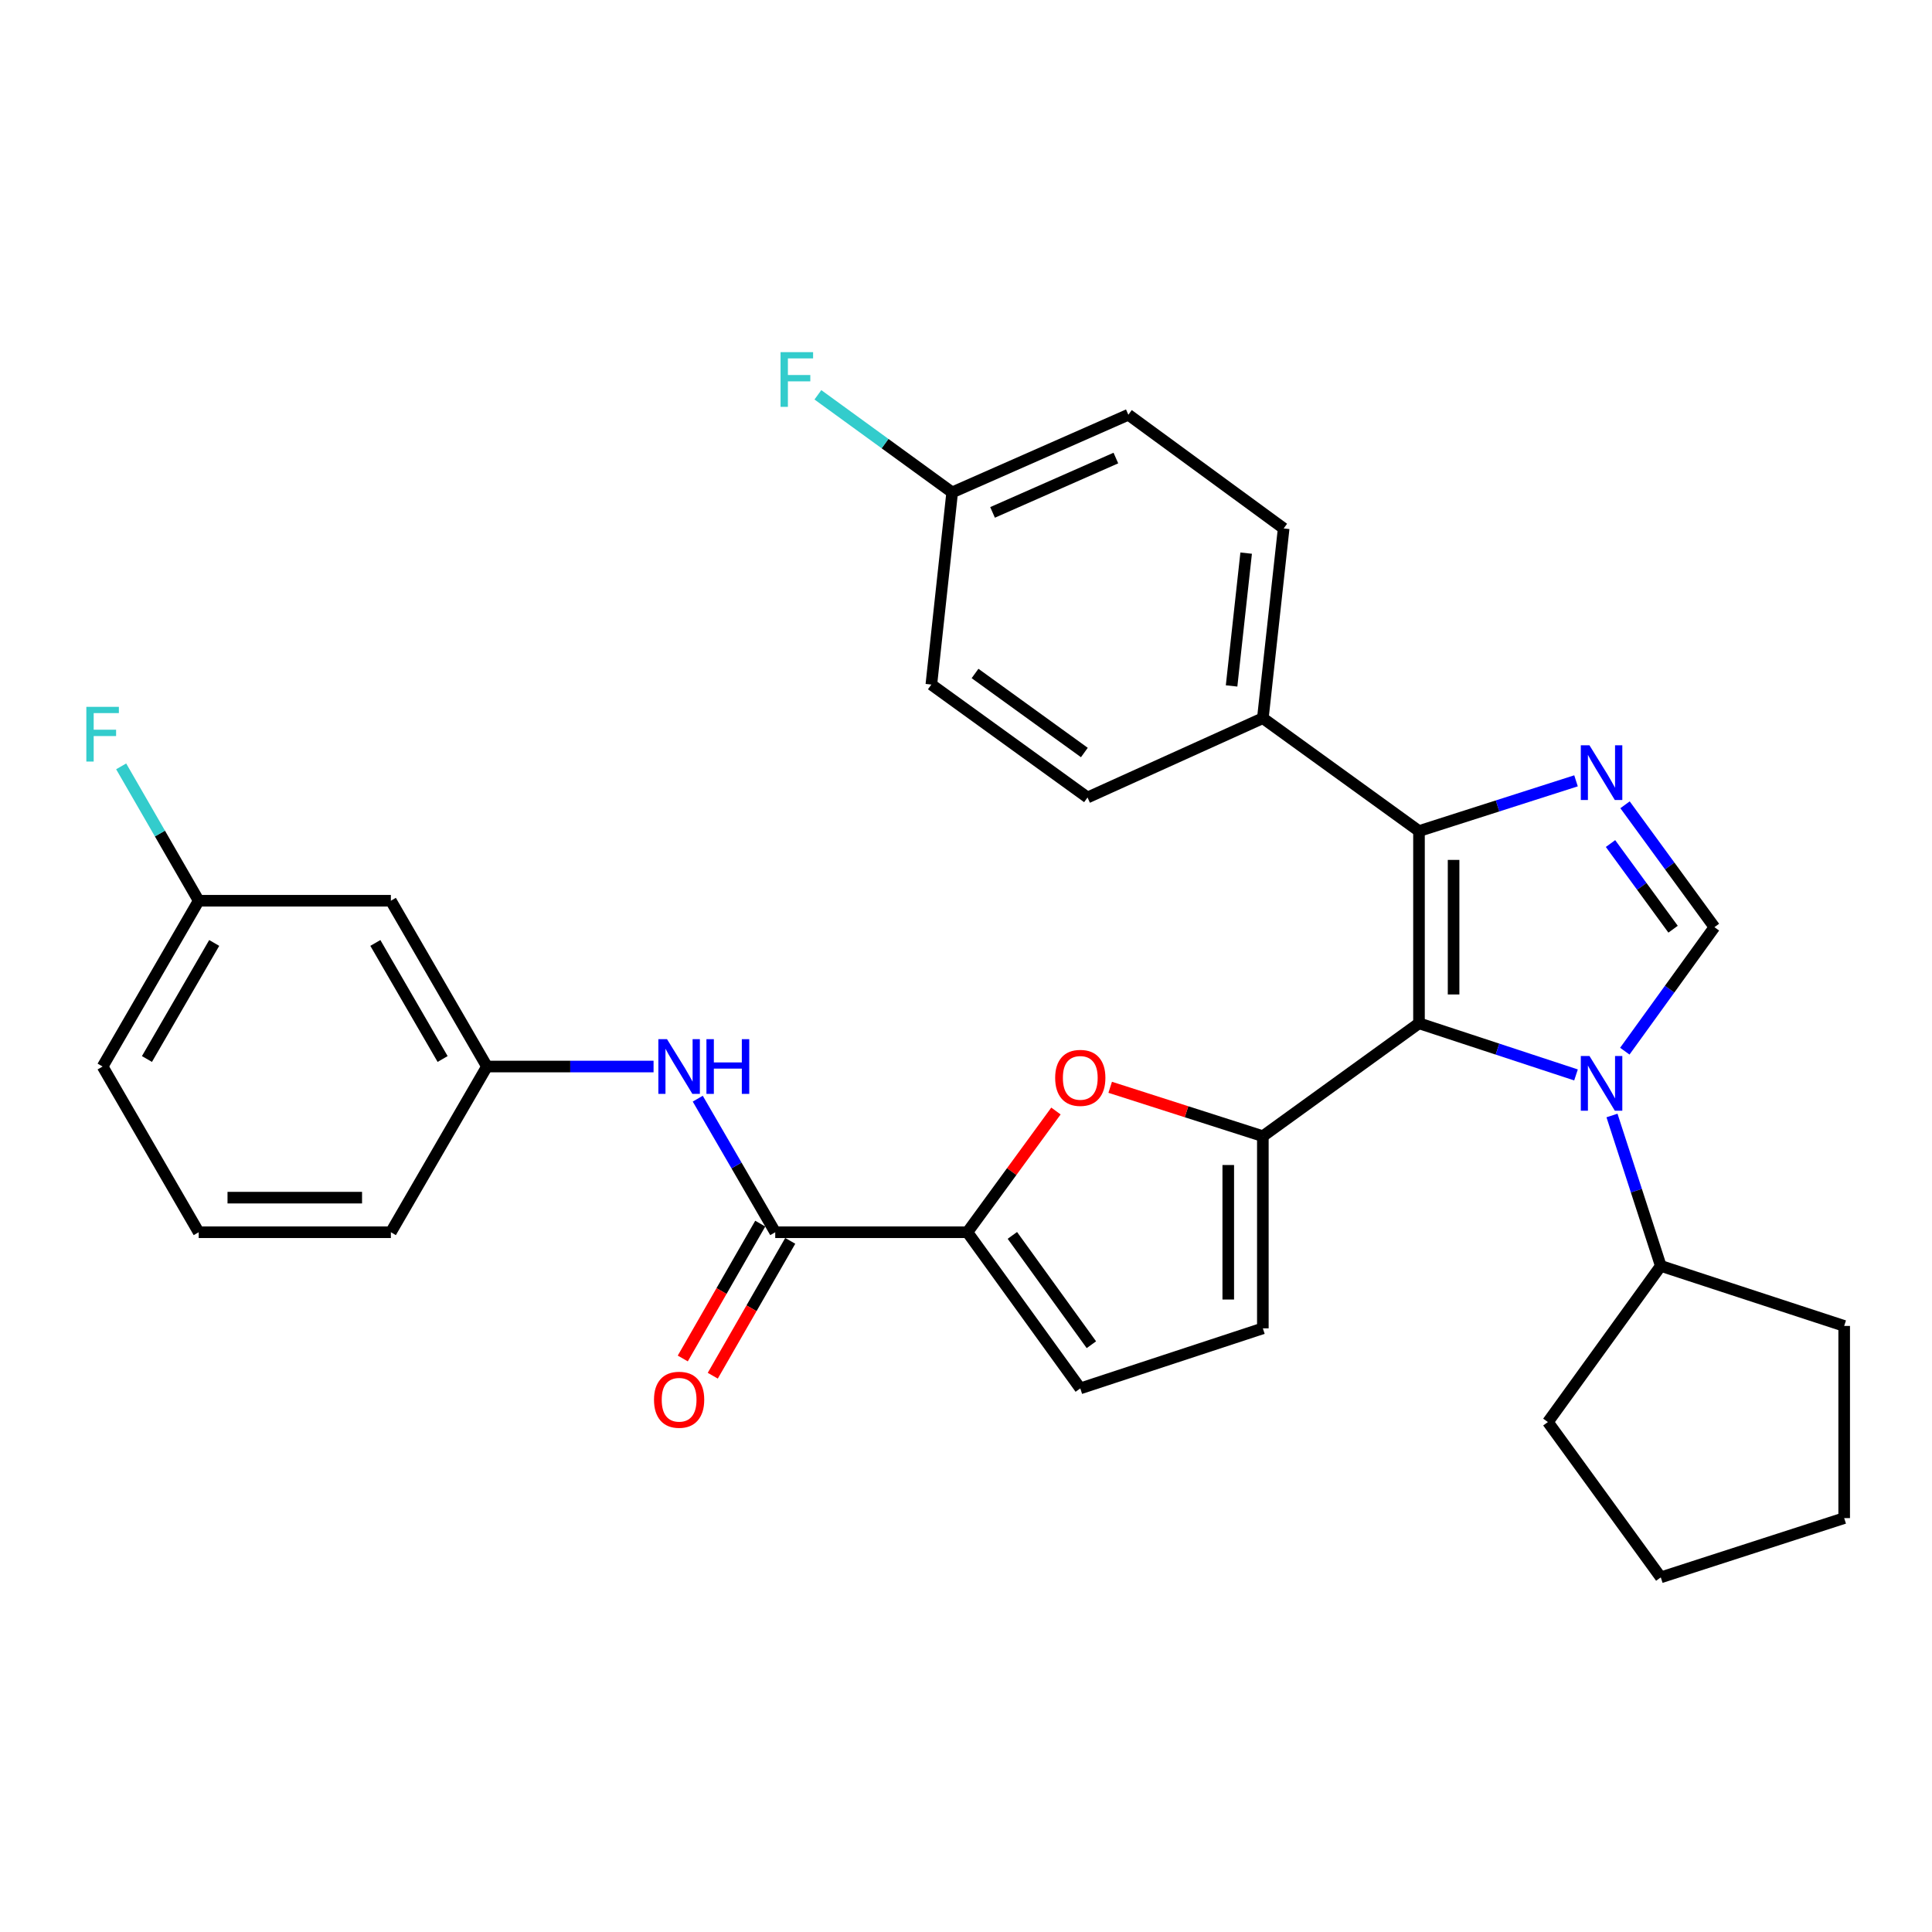 <?xml version='1.0' encoding='iso-8859-1'?>
<svg version='1.1' baseProfile='full'
              xmlns='http://www.w3.org/2000/svg'
                      xmlns:rdkit='http://www.rdkit.org/xml'
                      xmlns:xlink='http://www.w3.org/1999/xlink'
                  xml:space='preserve'
width='1000px' height='1000px' viewBox='0 0 1000 1000'>
<!-- END OF HEADER -->
<rect style='opacity:1.0;fill:#FFFFFF;stroke:none' width='1000' height='1000' x='0' y='0'> </rect>
<path class='bond-0' d='M 734.468,529.652 L 775.103,543.019' style='fill:none;fill-rule:evenodd;stroke:#000000;stroke-width:6px;stroke-linecap:butt;stroke-linejoin:miter;stroke-opacity:1' />
<path class='bond-0' d='M 775.103,543.019 L 815.738,556.386' style='fill:none;fill-rule:evenodd;stroke:#0000FF;stroke-width:6px;stroke-linecap:butt;stroke-linejoin:miter;stroke-opacity:1' />
<path class='bond-1' d='M 734.468,529.652 L 653.649,588.091' style='fill:none;fill-rule:evenodd;stroke:#000000;stroke-width:6px;stroke-linecap:butt;stroke-linejoin:miter;stroke-opacity:1' />
<path class='bond-3' d='M 734.468,529.652 L 734.468,430.162' style='fill:none;fill-rule:evenodd;stroke:#000000;stroke-width:6px;stroke-linecap:butt;stroke-linejoin:miter;stroke-opacity:1' />
<path class='bond-3' d='M 752.373,514.729 L 752.373,445.086' style='fill:none;fill-rule:evenodd;stroke:#000000;stroke-width:6px;stroke-linecap:butt;stroke-linejoin:miter;stroke-opacity:1' />
<path class='bond-4' d='M 840.999,544.083 L 864.191,511.99' style='fill:none;fill-rule:evenodd;stroke:#0000FF;stroke-width:6px;stroke-linecap:butt;stroke-linejoin:miter;stroke-opacity:1' />
<path class='bond-4' d='M 864.191,511.99 L 887.383,479.897' style='fill:none;fill-rule:evenodd;stroke:#000000;stroke-width:6px;stroke-linecap:butt;stroke-linejoin:miter;stroke-opacity:1' />
<path class='bond-12' d='M 834.364,577.38 L 846.993,616.307' style='fill:none;fill-rule:evenodd;stroke:#0000FF;stroke-width:6px;stroke-linecap:butt;stroke-linejoin:miter;stroke-opacity:1' />
<path class='bond-12' d='M 846.993,616.307 L 859.621,655.233' style='fill:none;fill-rule:evenodd;stroke:#000000;stroke-width:6px;stroke-linecap:butt;stroke-linejoin:miter;stroke-opacity:1' />
<path class='bond-5' d='M 653.649,588.091 L 614.141,575.436' style='fill:none;fill-rule:evenodd;stroke:#000000;stroke-width:6px;stroke-linecap:butt;stroke-linejoin:miter;stroke-opacity:1' />
<path class='bond-5' d='M 614.141,575.436 L 574.633,562.781' style='fill:none;fill-rule:evenodd;stroke:#FF0000;stroke-width:6px;stroke-linecap:butt;stroke-linejoin:miter;stroke-opacity:1' />
<path class='bond-8' d='M 653.649,588.091 L 653.649,687.551' style='fill:none;fill-rule:evenodd;stroke:#000000;stroke-width:6px;stroke-linecap:butt;stroke-linejoin:miter;stroke-opacity:1' />
<path class='bond-8' d='M 635.744,603.01 L 635.744,672.632' style='fill:none;fill-rule:evenodd;stroke:#000000;stroke-width:6px;stroke-linecap:butt;stroke-linejoin:miter;stroke-opacity:1' />
<path class='bond-2' d='M 815.744,404.154 L 775.106,417.158' style='fill:none;fill-rule:evenodd;stroke:#0000FF;stroke-width:6px;stroke-linecap:butt;stroke-linejoin:miter;stroke-opacity:1' />
<path class='bond-2' d='M 775.106,417.158 L 734.468,430.162' style='fill:none;fill-rule:evenodd;stroke:#000000;stroke-width:6px;stroke-linecap:butt;stroke-linejoin:miter;stroke-opacity:1' />
<path class='bond-31' d='M 841.117,416.559 L 864.25,448.228' style='fill:none;fill-rule:evenodd;stroke:#0000FF;stroke-width:6px;stroke-linecap:butt;stroke-linejoin:miter;stroke-opacity:1' />
<path class='bond-31' d='M 864.25,448.228 L 887.383,479.897' style='fill:none;fill-rule:evenodd;stroke:#000000;stroke-width:6px;stroke-linecap:butt;stroke-linejoin:miter;stroke-opacity:1' />
<path class='bond-31' d='M 833.599,436.621 L 849.792,458.79' style='fill:none;fill-rule:evenodd;stroke:#0000FF;stroke-width:6px;stroke-linecap:butt;stroke-linejoin:miter;stroke-opacity:1' />
<path class='bond-31' d='M 849.792,458.79 L 865.985,480.958' style='fill:none;fill-rule:evenodd;stroke:#000000;stroke-width:6px;stroke-linecap:butt;stroke-linejoin:miter;stroke-opacity:1' />
<path class='bond-11' d='M 734.468,430.162 L 653.649,371.724' style='fill:none;fill-rule:evenodd;stroke:#000000;stroke-width:6px;stroke-linecap:butt;stroke-linejoin:miter;stroke-opacity:1' />
<path class='bond-6' d='M 546.561,575.058 L 523.642,606.432' style='fill:none;fill-rule:evenodd;stroke:#FF0000;stroke-width:6px;stroke-linecap:butt;stroke-linejoin:miter;stroke-opacity:1' />
<path class='bond-6' d='M 523.642,606.432 L 500.724,637.806' style='fill:none;fill-rule:evenodd;stroke:#000000;stroke-width:6px;stroke-linecap:butt;stroke-linejoin:miter;stroke-opacity:1' />
<path class='bond-7' d='M 500.724,637.806 L 401.263,637.806' style='fill:none;fill-rule:evenodd;stroke:#000000;stroke-width:6px;stroke-linecap:butt;stroke-linejoin:miter;stroke-opacity:1' />
<path class='bond-32' d='M 500.724,637.806 L 559.152,718.635' style='fill:none;fill-rule:evenodd;stroke:#000000;stroke-width:6px;stroke-linecap:butt;stroke-linejoin:miter;stroke-opacity:1' />
<path class='bond-32' d='M 523.998,639.441 L 564.898,696.022' style='fill:none;fill-rule:evenodd;stroke:#000000;stroke-width:6px;stroke-linecap:butt;stroke-linejoin:miter;stroke-opacity:1' />
<path class='bond-10' d='M 401.263,637.806 L 381.212,603.239' style='fill:none;fill-rule:evenodd;stroke:#000000;stroke-width:6px;stroke-linecap:butt;stroke-linejoin:miter;stroke-opacity:1' />
<path class='bond-10' d='M 381.212,603.239 L 361.16,568.672' style='fill:none;fill-rule:evenodd;stroke:#0000FF;stroke-width:6px;stroke-linecap:butt;stroke-linejoin:miter;stroke-opacity:1' />
<path class='bond-14' d='M 393.501,633.347 L 373.453,668.247' style='fill:none;fill-rule:evenodd;stroke:#000000;stroke-width:6px;stroke-linecap:butt;stroke-linejoin:miter;stroke-opacity:1' />
<path class='bond-14' d='M 373.453,668.247 L 353.406,703.148' style='fill:none;fill-rule:evenodd;stroke:#FF0000;stroke-width:6px;stroke-linecap:butt;stroke-linejoin:miter;stroke-opacity:1' />
<path class='bond-14' d='M 409.026,642.265 L 388.979,677.166' style='fill:none;fill-rule:evenodd;stroke:#000000;stroke-width:6px;stroke-linecap:butt;stroke-linejoin:miter;stroke-opacity:1' />
<path class='bond-14' d='M 388.979,677.166 L 368.931,712.066' style='fill:none;fill-rule:evenodd;stroke:#FF0000;stroke-width:6px;stroke-linecap:butt;stroke-linejoin:miter;stroke-opacity:1' />
<path class='bond-9' d='M 653.649,687.551 L 559.152,718.635' style='fill:none;fill-rule:evenodd;stroke:#000000;stroke-width:6px;stroke-linecap:butt;stroke-linejoin:miter;stroke-opacity:1' />
<path class='bond-13' d='M 338.282,552.033 L 295.165,552.033' style='fill:none;fill-rule:evenodd;stroke:#0000FF;stroke-width:6px;stroke-linecap:butt;stroke-linejoin:miter;stroke-opacity:1' />
<path class='bond-13' d='M 295.165,552.033 L 252.049,552.033' style='fill:none;fill-rule:evenodd;stroke:#000000;stroke-width:6px;stroke-linecap:butt;stroke-linejoin:miter;stroke-opacity:1' />
<path class='bond-16' d='M 653.649,371.724 L 664.421,273.517' style='fill:none;fill-rule:evenodd;stroke:#000000;stroke-width:6px;stroke-linecap:butt;stroke-linejoin:miter;stroke-opacity:1' />
<path class='bond-16' d='M 637.467,355.04 L 645.008,286.296' style='fill:none;fill-rule:evenodd;stroke:#000000;stroke-width:6px;stroke-linecap:butt;stroke-linejoin:miter;stroke-opacity:1' />
<path class='bond-17' d='M 653.649,371.724 L 562.902,412.775' style='fill:none;fill-rule:evenodd;stroke:#000000;stroke-width:6px;stroke-linecap:butt;stroke-linejoin:miter;stroke-opacity:1' />
<path class='bond-27' d='M 859.621,655.233 L 801.183,736.052' style='fill:none;fill-rule:evenodd;stroke:#000000;stroke-width:6px;stroke-linecap:butt;stroke-linejoin:miter;stroke-opacity:1' />
<path class='bond-28' d='M 859.621,655.233 L 954.545,686.298' style='fill:none;fill-rule:evenodd;stroke:#000000;stroke-width:6px;stroke-linecap:butt;stroke-linejoin:miter;stroke-opacity:1' />
<path class='bond-15' d='M 252.049,552.033 L 202.314,466.22' style='fill:none;fill-rule:evenodd;stroke:#000000;stroke-width:6px;stroke-linecap:butt;stroke-linejoin:miter;stroke-opacity:1' />
<path class='bond-15' d='M 229.097,548.139 L 194.283,488.07' style='fill:none;fill-rule:evenodd;stroke:#000000;stroke-width:6px;stroke-linecap:butt;stroke-linejoin:miter;stroke-opacity:1' />
<path class='bond-25' d='M 252.049,552.033 L 202.314,637.806' style='fill:none;fill-rule:evenodd;stroke:#000000;stroke-width:6px;stroke-linecap:butt;stroke-linejoin:miter;stroke-opacity:1' />
<path class='bond-18' d='M 202.314,466.22 L 102.844,466.22' style='fill:none;fill-rule:evenodd;stroke:#000000;stroke-width:6px;stroke-linecap:butt;stroke-linejoin:miter;stroke-opacity:1' />
<path class='bond-20' d='M 664.421,273.517 L 584.03,214.671' style='fill:none;fill-rule:evenodd;stroke:#000000;stroke-width:6px;stroke-linecap:butt;stroke-linejoin:miter;stroke-opacity:1' />
<path class='bond-21' d='M 562.902,412.775 L 482.063,354.336' style='fill:none;fill-rule:evenodd;stroke:#000000;stroke-width:6px;stroke-linecap:butt;stroke-linejoin:miter;stroke-opacity:1' />
<path class='bond-21' d='M 561.266,389.499 L 504.678,348.592' style='fill:none;fill-rule:evenodd;stroke:#000000;stroke-width:6px;stroke-linecap:butt;stroke-linejoin:miter;stroke-opacity:1' />
<path class='bond-22' d='M 102.844,466.22 L 82.779,431.444' style='fill:none;fill-rule:evenodd;stroke:#000000;stroke-width:6px;stroke-linecap:butt;stroke-linejoin:miter;stroke-opacity:1' />
<path class='bond-22' d='M 82.779,431.444 L 62.714,396.667' style='fill:none;fill-rule:evenodd;stroke:#33CCCC;stroke-width:6px;stroke-linecap:butt;stroke-linejoin:miter;stroke-opacity:1' />
<path class='bond-35' d='M 102.844,466.22 L 53.109,552.033' style='fill:none;fill-rule:evenodd;stroke:#000000;stroke-width:6px;stroke-linecap:butt;stroke-linejoin:miter;stroke-opacity:1' />
<path class='bond-35' d='M 110.874,488.07 L 76.06,548.139' style='fill:none;fill-rule:evenodd;stroke:#000000;stroke-width:6px;stroke-linecap:butt;stroke-linejoin:miter;stroke-opacity:1' />
<path class='bond-19' d='M 492.846,254.866 L 482.063,354.336' style='fill:none;fill-rule:evenodd;stroke:#000000;stroke-width:6px;stroke-linecap:butt;stroke-linejoin:miter;stroke-opacity:1' />
<path class='bond-23' d='M 492.846,254.866 L 458.092,229.61' style='fill:none;fill-rule:evenodd;stroke:#000000;stroke-width:6px;stroke-linecap:butt;stroke-linejoin:miter;stroke-opacity:1' />
<path class='bond-23' d='M 458.092,229.61 L 423.339,204.353' style='fill:none;fill-rule:evenodd;stroke:#33CCCC;stroke-width:6px;stroke-linecap:butt;stroke-linejoin:miter;stroke-opacity:1' />
<path class='bond-33' d='M 492.846,254.866 L 584.03,214.671' style='fill:none;fill-rule:evenodd;stroke:#000000;stroke-width:6px;stroke-linecap:butt;stroke-linejoin:miter;stroke-opacity:1' />
<path class='bond-33' d='M 513.745,265.22 L 577.574,237.083' style='fill:none;fill-rule:evenodd;stroke:#000000;stroke-width:6px;stroke-linecap:butt;stroke-linejoin:miter;stroke-opacity:1' />
<path class='bond-24' d='M 102.844,637.806 L 202.314,637.806' style='fill:none;fill-rule:evenodd;stroke:#000000;stroke-width:6px;stroke-linecap:butt;stroke-linejoin:miter;stroke-opacity:1' />
<path class='bond-24' d='M 117.764,619.901 L 187.393,619.901' style='fill:none;fill-rule:evenodd;stroke:#000000;stroke-width:6px;stroke-linecap:butt;stroke-linejoin:miter;stroke-opacity:1' />
<path class='bond-26' d='M 102.844,637.806 L 53.109,552.033' style='fill:none;fill-rule:evenodd;stroke:#000000;stroke-width:6px;stroke-linecap:butt;stroke-linejoin:miter;stroke-opacity:1' />
<path class='bond-29' d='M 801.183,736.052 L 859.621,816.444' style='fill:none;fill-rule:evenodd;stroke:#000000;stroke-width:6px;stroke-linecap:butt;stroke-linejoin:miter;stroke-opacity:1' />
<path class='bond-30' d='M 954.545,686.298 L 954.545,785.768' style='fill:none;fill-rule:evenodd;stroke:#000000;stroke-width:6px;stroke-linecap:butt;stroke-linejoin:miter;stroke-opacity:1' />
<path class='bond-34' d='M 859.621,816.444 L 954.545,785.768' style='fill:none;fill-rule:evenodd;stroke:#000000;stroke-width:6px;stroke-linecap:butt;stroke-linejoin:miter;stroke-opacity:1' />
<path  class='atom-1' d='M 822.705 546.577
L 831.985 561.577
Q 832.905 563.057, 834.385 565.737
Q 835.865 568.417, 835.945 568.577
L 835.945 546.577
L 839.705 546.577
L 839.705 574.897
L 835.825 574.897
L 825.865 558.497
Q 824.705 556.577, 823.465 554.377
Q 822.265 552.177, 821.905 551.497
L 821.905 574.897
L 818.225 574.897
L 818.225 546.577
L 822.705 546.577
' fill='#0000FF'/>
<path  class='atom-3' d='M 822.705 385.763
L 831.985 400.763
Q 832.905 402.243, 834.385 404.923
Q 835.865 407.603, 835.945 407.763
L 835.945 385.763
L 839.705 385.763
L 839.705 414.083
L 835.825 414.083
L 825.865 397.683
Q 824.705 395.763, 823.465 393.563
Q 822.265 391.363, 821.905 390.683
L 821.905 414.083
L 818.225 414.083
L 818.225 385.763
L 822.705 385.763
' fill='#0000FF'/>
<path  class='atom-6' d='M 546.152 557.902
Q 546.152 551.102, 549.512 547.302
Q 552.872 543.502, 559.152 543.502
Q 565.432 543.502, 568.792 547.302
Q 572.152 551.102, 572.152 557.902
Q 572.152 564.782, 568.752 568.702
Q 565.352 572.582, 559.152 572.582
Q 552.912 572.582, 549.512 568.702
Q 546.152 564.822, 546.152 557.902
M 559.152 569.382
Q 563.472 569.382, 565.792 566.502
Q 568.152 563.582, 568.152 557.902
Q 568.152 552.342, 565.792 549.542
Q 563.472 546.702, 559.152 546.702
Q 554.832 546.702, 552.472 549.502
Q 550.152 552.302, 550.152 557.902
Q 550.152 563.622, 552.472 566.502
Q 554.832 569.382, 559.152 569.382
' fill='#FF0000'/>
<path  class='atom-11' d='M 345.249 537.873
L 354.529 552.873
Q 355.449 554.353, 356.929 557.033
Q 358.409 559.713, 358.489 559.873
L 358.489 537.873
L 362.249 537.873
L 362.249 566.193
L 358.369 566.193
L 348.409 549.793
Q 347.249 547.873, 346.009 545.673
Q 344.809 543.473, 344.449 542.793
L 344.449 566.193
L 340.769 566.193
L 340.769 537.873
L 345.249 537.873
' fill='#0000FF'/>
<path  class='atom-11' d='M 365.649 537.873
L 369.489 537.873
L 369.489 549.913
L 383.969 549.913
L 383.969 537.873
L 387.809 537.873
L 387.809 566.193
L 383.969 566.193
L 383.969 553.113
L 369.489 553.113
L 369.489 566.193
L 365.649 566.193
L 365.649 537.873
' fill='#0000FF'/>
<path  class='atom-15' d='M 338.509 724.504
Q 338.509 717.704, 341.869 713.904
Q 345.229 710.104, 351.509 710.104
Q 357.789 710.104, 361.149 713.904
Q 364.509 717.704, 364.509 724.504
Q 364.509 731.384, 361.109 735.304
Q 357.709 739.184, 351.509 739.184
Q 345.269 739.184, 341.869 735.304
Q 338.509 731.424, 338.509 724.504
M 351.509 735.984
Q 355.829 735.984, 358.149 733.104
Q 360.509 730.184, 360.509 724.504
Q 360.509 718.944, 358.149 716.144
Q 355.829 713.304, 351.509 713.304
Q 347.189 713.304, 344.829 716.104
Q 342.509 718.904, 342.509 724.504
Q 342.509 730.224, 344.829 733.104
Q 347.189 735.984, 351.509 735.984
' fill='#FF0000'/>
<path  class='atom-23' d='M 44.689 365.859
L 61.529 365.859
L 61.529 369.099
L 48.489 369.099
L 48.489 377.699
L 60.089 377.699
L 60.089 380.979
L 48.489 380.979
L 48.489 394.179
L 44.689 394.179
L 44.689 365.859
' fill='#33CCCC'/>
<path  class='atom-24' d='M 404.014 182.268
L 420.854 182.268
L 420.854 185.508
L 407.814 185.508
L 407.814 194.108
L 419.414 194.108
L 419.414 197.388
L 407.814 197.388
L 407.814 210.588
L 404.014 210.588
L 404.014 182.268
' fill='#33CCCC'/>
</svg>
